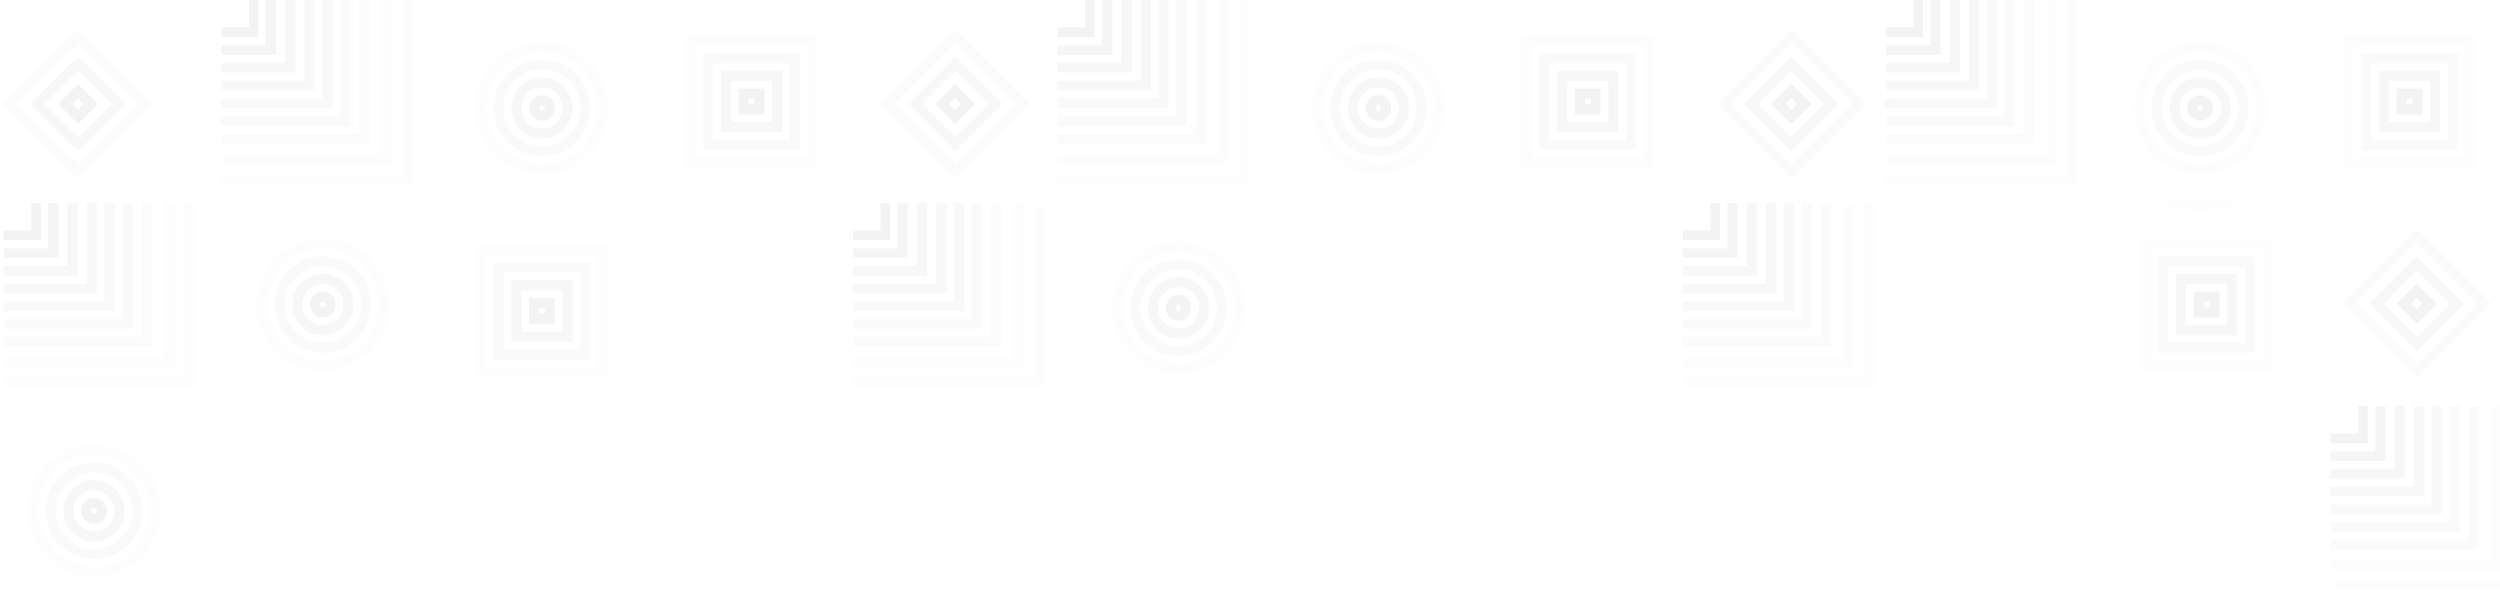 <svg viewBox="0 0 1500 368" fill="none" xmlns="http://www.w3.org/2000/svg">
<g opacity="0.05">
<path d="M149.293 0V16.389H132.778V22.238H155.016V0L149.293 0Z" fill="black"/>
<path d="M159.444 0V27.201H132.777V32.874H165.65V0L159.444 0Z" fill="black" fill-opacity="0.8"/>
<path d="M171.047 0V37.837H132.777V43.509H177.253V0L171.047 0Z" fill="black" fill-opacity="0.65"/>
<path d="M182.649 0V48.473H132.777V54.145H188.855V0L182.649 0Z" fill="black" fill-opacity="0.57"/>
<path d="M193.285 0V59.108H132.777V64.781H199.491V0L193.285 0Z" fill="black" fill-opacity="0.52"/>
<path d="M203.921 0V69.744H132.777V75.416H210.127V0L203.921 0Z" fill="black" fill-opacity="0.42"/>
<path d="M215.522 0V80.379H132.776V86.052H221.729V0L215.522 0Z" fill="black" fill-opacity="0.3"/>
<path d="M229.06 0V92.949H132.777V98.621H235.266V0L229.06 0Z" fill="black" fill-opacity="0.2"/>
<path d="M241.628 0V104.551H132.776V110.224H247.834V0L241.628 0Z" fill="black" fill-opacity="0.15"/>
<path d="M254.197 0V116.154H132.776V121.826H260.403V0L254.197 0Z" fill="black" fill-opacity="0.1"/>
<path d="M18.765 121.826V138.215H2.249V144.064H24.487V121.826H18.765Z" fill="black"/>
<path d="M28.916 121.826V149.027H2.248V154.7H35.122V121.826H28.916Z" fill="black" fill-opacity="0.8"/>
<path d="M40.519 121.826V159.663H2.248V165.335H46.725V121.826H40.519Z" fill="black" fill-opacity="0.65"/>
<path d="M52.121 121.826V170.299H2.248V175.971H58.327V121.826H52.121Z" fill="black" fill-opacity="0.57"/>
<path d="M62.757 121.826V180.934H2.249V186.606H68.963V121.826H62.757Z" fill="black" fill-opacity="0.52"/>
<path d="M73.392 121.826V191.57H2.249V197.242H79.599V121.826H73.392Z" fill="black" fill-opacity="0.42"/>
<path d="M84.994 121.826V202.205H2.248V207.878H91.2V121.826H84.994Z" fill="black" fill-opacity="0.3"/>
<path d="M98.531 121.826V214.775H2.249V220.447H104.737V121.826H98.531Z" fill="black" fill-opacity="0.2"/>
<path d="M111.1 121.826V226.377H2.248V232.049H117.306V121.826H111.1Z" fill="black" fill-opacity="0.15"/>
<path d="M123.669 121.826V237.98H2.248V243.652H129.875V121.826H123.669Z" fill="black" fill-opacity="0.1"/>
<path d="M651.1 0V16.389H634.584V22.238H656.822V0L651.1 0Z" fill="black"/>
<path d="M661.251 0V27.201H634.583V32.874H667.457V0L661.251 0Z" fill="black" fill-opacity="0.8"/>
<path d="M672.853 0V37.837H634.583V43.509H679.06V0L672.853 0Z" fill="black" fill-opacity="0.65"/>
<path d="M684.456 0V48.473H634.583V54.145H690.662V0L684.456 0Z" fill="black" fill-opacity="0.57"/>
<path d="M695.092 0V59.108H634.584V64.781H701.298V0L695.092 0Z" fill="black" fill-opacity="0.52"/>
<path d="M705.728 0V69.744H634.584V75.416H711.934V0L705.728 0Z" fill="black" fill-opacity="0.42"/>
<path d="M717.329 0V80.379H634.583V86.052H723.535V0L717.329 0Z" fill="black" fill-opacity="0.3"/>
<path d="M730.866 0V92.949H634.584V98.621H737.072V0L730.866 0Z" fill="black" fill-opacity="0.2"/>
<path d="M743.435 0V104.551H634.583V110.224H749.641V0L743.435 0Z" fill="black" fill-opacity="0.15"/>
<path d="M756.004 0V116.154H634.583V121.826H762.21V0L756.004 0Z" fill="black" fill-opacity="0.1"/>
<path d="M528.308 121.826V138.215H511.792V144.064H534.03V121.826H528.308Z" fill="black"/>
<path d="M538.459 121.826V149.027H511.791V154.7H544.665V121.826H538.459Z" fill="black" fill-opacity="0.8"/>
<path d="M550.061 121.826V159.663H511.791V165.335H556.268V121.826H550.061Z" fill="black" fill-opacity="0.65"/>
<path d="M561.664 121.826V170.299H511.791V175.971H567.87V121.826H561.664Z" fill="black" fill-opacity="0.57"/>
<path d="M572.3 121.826V180.934H511.792V186.606H578.506V121.826H572.3Z" fill="black" fill-opacity="0.52"/>
<path d="M582.936 121.826V191.57H511.792V197.242H589.142V121.826H582.936Z" fill="black" fill-opacity="0.42"/>
<path d="M594.537 121.826V202.205H511.791V207.878H600.743V121.826H594.537Z" fill="black" fill-opacity="0.3"/>
<path d="M608.074 121.826V214.775H511.792V220.447H614.28V121.826H608.074Z" fill="black" fill-opacity="0.2"/>
<path d="M620.643 121.826V226.377H511.791V232.049H626.849V121.826H620.643Z" fill="black" fill-opacity="0.15"/>
<path d="M633.212 121.826V237.98H511.791V243.652H639.418V121.826H633.212Z" fill="black" fill-opacity="0.1"/>
<path d="M1026.25 121.826V138.215H1009.73V144.064H1031.97V121.826H1026.25Z" fill="black"/>
<path d="M1036.4 121.826V149.027H1009.73V154.7H1042.6V121.826H1036.4Z" fill="black" fill-opacity="0.8"/>
<path d="M1048 121.826V159.663H1009.73V165.335H1054.21V121.826H1048Z" fill="black" fill-opacity="0.65"/>
<path d="M1059.6 121.826V170.299H1009.73V175.971H1065.81V121.826H1059.6Z" fill="black" fill-opacity="0.57"/>
<path d="M1070.24 121.826V180.934H1009.73V186.606H1076.45V121.826H1070.24Z" fill="black" fill-opacity="0.52"/>
<path d="M1080.87 121.826V191.57H1009.73V197.242H1087.08V121.826H1080.87Z" fill="black" fill-opacity="0.42"/>
<path d="M1092.48 121.826V202.205H1009.73V207.878H1098.68V121.826H1092.48Z" fill="black" fill-opacity="0.3"/>
<path d="M1106.01 121.826V214.775H1009.73V220.447H1112.22V121.826H1106.01Z" fill="black" fill-opacity="0.2"/>
<path d="M1118.58 121.826V226.377H1009.73V232.049H1124.79V121.826H1118.58Z" fill="black" fill-opacity="0.15"/>
<path d="M1131.15 121.826V237.98H1009.73V243.652H1137.36V121.826H1131.15Z" fill="black" fill-opacity="0.1"/>
<path d="M1414.93 243.652V260.041H1398.42V265.89H1420.65V243.652H1414.93Z" fill="black"/>
<path d="M1425.08 243.652V270.853H1398.42V276.526H1431.29V243.652H1425.08Z" fill="black" fill-opacity="0.8"/>
<path d="M1436.68 243.652V281.489H1398.41V287.161H1442.89V243.652H1436.68Z" fill="black" fill-opacity="0.65"/>
<path d="M1448.29 243.652V292.125H1398.42V297.797H1454.49V243.652H1448.29Z" fill="black" fill-opacity="0.57"/>
<path d="M1458.92 243.652V302.76H1398.41V308.432H1465.13V243.652H1458.92Z" fill="black" fill-opacity="0.52"/>
<path d="M1469.56 243.652V313.396H1398.41V319.068H1475.76V243.652H1469.56Z" fill="black" fill-opacity="0.42"/>
<path d="M1481.16 243.652V324.031H1398.41V329.704H1487.37V243.652H1481.16Z" fill="black" fill-opacity="0.3"/>
<path d="M1494.7 243.652V336.601H1398.41V342.273H1500.9V243.652H1494.7Z" fill="black" fill-opacity="0.2"/>
<path d="M1507.27 243.652V348.203H1398.41V353.876H1513.47V243.652H1507.27Z" fill="black" fill-opacity="0.15"/>
<path d="M1519.83 243.652V359.806H1398.41V365.478H1526.04V243.652H1519.83Z" fill="black" fill-opacity="0.1"/>
<path d="M1148.07 0V16.389H1131.56V22.238H1153.79V0L1148.07 0Z" fill="black"/>
<path d="M1158.22 0V27.201H1131.56V32.874H1164.43V0L1158.22 0Z" fill="black" fill-opacity="0.8"/>
<path d="M1169.83 0V37.837H1131.56V43.509H1176.03V0L1169.83 0Z" fill="black" fill-opacity="0.65"/>
<path d="M1181.43 0V48.473H1131.56V54.145H1187.63V0L1181.43 0Z" fill="black" fill-opacity="0.57"/>
<path d="M1192.06 0V59.108H1131.56V64.781H1198.27V0L1192.06 0Z" fill="black" fill-opacity="0.52"/>
<path d="M1202.7 0V69.744H1131.56V75.416H1208.91V0L1202.7 0Z" fill="black" fill-opacity="0.42"/>
<path d="M1214.3 0V80.379H1131.56V86.052H1220.51V0L1214.3 0Z" fill="black" fill-opacity="0.3"/>
<path d="M1227.84 0V92.949H1131.56V98.621H1234.04V0L1227.84 0Z" fill="black" fill-opacity="0.2"/>
<path d="M1240.41 0V104.551H1131.56V110.224H1246.61V0L1240.41 0Z" fill="black" fill-opacity="0.15"/>
<path d="M1252.98 0V116.154H1131.56V121.826H1259.18V0L1252.98 0Z" fill="black" fill-opacity="0.1"/>
<rect x="392.966" y="3" width="115.826" height="115.826" stroke="black" stroke-opacity="0.1" stroke-width="6"/>
<path d="M403.602 13.636H498.156V108.19H403.602V13.636Z" stroke="black" stroke-opacity="0.12" stroke-width="6"/>
<path d="M414.237 24.271H487.521V97.555H414.237V24.271Z" stroke="black" stroke-opacity="0.2" stroke-width="6"/>
<path d="M424.872 34.907H476.884V86.919H424.872V34.907Z" stroke="black" stroke-opacity="0.4" stroke-width="6"/>
<path d="M435.508 45.542H466.249V76.283H435.508V45.542Z" stroke="black" stroke-opacity="0.7" stroke-width="6"/>
<path d="M446.144 56.178H455.614V65.648H446.144V56.178Z" stroke="black" stroke-width="6"/>
<rect x="267.271" y="128.693" width="115.826" height="115.826" stroke="black" stroke-opacity="0.1" stroke-width="6"/>
<path d="M277.906 139.329H372.461V233.884H277.906V139.329Z" stroke="black" stroke-opacity="0.12" stroke-width="6"/>
<path d="M288.542 149.965H361.826V223.248H288.542V149.965Z" stroke="black" stroke-opacity="0.2" stroke-width="6"/>
<path d="M299.177 160.6H351.189V212.612H299.177V160.6Z" stroke="black" stroke-opacity="0.4" stroke-width="6"/>
<path d="M309.812 171.236H340.554V201.977H309.812V171.236Z" stroke="black" stroke-opacity="0.7" stroke-width="6"/>
<path d="M320.448 181.872H329.918V191.342H320.448V181.872Z" stroke="black" stroke-width="6"/>
<rect x="894.773" y="3" width="115.826" height="115.826" stroke="black" stroke-opacity="0.1" stroke-width="6"/>
<path d="M905.409 13.636H999.964V108.19H905.409V13.636Z" stroke="black" stroke-opacity="0.12" stroke-width="6"/>
<path d="M916.045 24.271H989.329V97.555H916.045V24.271Z" stroke="black" stroke-opacity="0.2" stroke-width="6"/>
<path d="M926.68 34.907H978.692V86.919H926.68V34.907Z" stroke="black" stroke-opacity="0.4" stroke-width="6"/>
<path d="M937.315 45.542H968.057V76.283H937.315V45.542Z" stroke="black" stroke-opacity="0.7" stroke-width="6"/>
<path d="M947.951 56.178H957.421V65.648H947.951V56.178Z" stroke="black" stroke-width="6"/>
<rect x="1266.05" y="124.826" width="115.826" height="115.826" stroke="black" stroke-opacity="0.1" stroke-width="6"/>
<path d="M1276.69 135.461H1371.24V230.016H1276.69V135.461Z" stroke="black" stroke-opacity="0.12" stroke-width="6"/>
<path d="M1287.32 146.097H1360.61V219.381H1287.32V146.097Z" stroke="black" stroke-opacity="0.2" stroke-width="6"/>
<path d="M1297.96 156.733H1349.97V208.745H1297.96V156.733Z" stroke="black" stroke-opacity="0.4" stroke-width="6"/>
<path d="M1308.59 167.368H1339.33V198.11H1308.59V167.368Z" stroke="black" stroke-opacity="0.7" stroke-width="6"/>
<path d="M1319.23 178.004H1328.7V187.474H1319.23V178.004Z" stroke="black" stroke-width="6"/>
<rect x="1387.88" y="3" width="115.826" height="115.826" stroke="black" stroke-opacity="0.1" stroke-width="6"/>
<path d="M1398.51 13.636H1493.07V108.19H1398.51V13.636Z" stroke="black" stroke-opacity="0.12" stroke-width="6"/>
<path d="M1409.15 24.271H1482.43V97.555H1409.15V24.271Z" stroke="black" stroke-opacity="0.2" stroke-width="6"/>
<path d="M1419.78 34.907H1471.8V86.919H1419.78V34.907Z" stroke="black" stroke-opacity="0.4" stroke-width="6"/>
<path d="M1430.42 45.542H1461.16V76.283H1430.42V45.542Z" stroke="black" stroke-opacity="0.7" stroke-width="6"/>
<path d="M1441.06 56.178H1450.53V65.648H1441.06V56.178Z" stroke="black" stroke-width="6"/>
<path d="M-10.242 62.363L46.819 5.302L103.88 62.363L46.819 119.424L-10.242 62.363Z" stroke="black" stroke-opacity="0.1" stroke-width="6"/>
<path d="M6.206 62.363L46.819 21.75L87.433 62.363L46.819 102.977L6.206 62.363Z" stroke="black" stroke-opacity="0.3" stroke-width="6"/>
<path d="M22.649 62.363L46.815 38.197L70.981 62.363L46.815 86.53L22.649 62.363Z" stroke="black" stroke-opacity="0.6" stroke-width="6"/>
<path d="M39.096 62.363L46.815 54.644L54.534 62.363L46.815 70.082L39.096 62.363Z" stroke="black" stroke-width="6"/>
<path d="M516.034 62.363L573.094 5.302L630.155 62.363L573.094 119.424L516.034 62.363Z" stroke="black" stroke-opacity="0.1" stroke-width="6"/>
<path d="M532.481 62.363L573.094 21.75L613.708 62.363L573.094 102.977L532.481 62.363Z" stroke="black" stroke-opacity="0.3" stroke-width="6"/>
<path d="M548.924 62.363L573.091 38.197L597.257 62.363L573.091 86.53L548.924 62.363Z" stroke="black" stroke-opacity="0.6" stroke-width="6"/>
<path d="M565.372 62.363L573.091 54.644L580.81 62.363L573.091 70.082L565.372 62.363Z" stroke="black" stroke-width="6"/>
<path d="M1017.84 62.364L1074.9 5.303L1131.96 62.364L1074.9 119.424L1017.84 62.364Z" stroke="black" stroke-opacity="0.1" stroke-width="6"/>
<path d="M1034.29 62.364L1074.9 21.75L1115.51 62.364L1074.9 102.977L1034.29 62.364Z" stroke="black" stroke-opacity="0.3" stroke-width="6"/>
<path d="M1050.73 62.364L1074.9 38.197L1099.06 62.364L1074.9 86.53L1050.73 62.364Z" stroke="black" stroke-opacity="0.6" stroke-width="6"/>
<path d="M1067.18 62.364L1074.9 54.645L1082.62 62.364L1074.9 70.082L1067.18 62.364Z" stroke="black" stroke-width="6"/>
<path d="M1392.99 182.162L1450.05 125.101L1507.11 182.162L1450.05 239.223L1392.99 182.162Z" stroke="black" stroke-opacity="0.1" stroke-width="6"/>
<path d="M1409.44 182.162L1450.05 141.549L1490.66 182.162L1450.05 222.776L1409.44 182.162Z" stroke="black" stroke-opacity="0.3" stroke-width="6"/>
<path d="M1425.88 182.162L1450.04 157.996L1474.21 182.162L1450.04 206.328L1425.88 182.162Z" stroke="black" stroke-opacity="0.6" stroke-width="6"/>
<path d="M1442.33 182.162L1450.05 174.443L1457.76 182.162L1450.05 189.881L1442.33 182.162Z" stroke="black" stroke-width="6"/>
<rect x="267.271" y="6.868" width="115.826" height="115.826" rx="57.913" stroke="black" stroke-opacity="0.1" stroke-width="6"/>
<path d="M277.906 64.781C277.906 38.67 299.073 17.503 325.184 17.503C351.294 17.503 372.461 38.67 372.461 64.781C372.461 90.891 351.294 112.058 325.184 112.058C299.073 112.058 277.906 90.891 277.906 64.781Z" stroke="black" stroke-opacity="0.12" stroke-width="6"/>
<path d="M288.542 64.781C288.542 44.544 304.947 28.139 325.184 28.139C345.421 28.139 361.826 44.544 361.826 64.781C361.826 85.017 345.421 101.423 325.184 101.423C304.947 101.423 288.542 85.017 288.542 64.781Z" stroke="black" stroke-opacity="0.2" stroke-width="6"/>
<path d="M299.177 64.781C299.177 50.418 310.82 38.774 325.183 38.774C339.546 38.774 351.189 50.418 351.189 64.781C351.189 79.143 339.546 90.787 325.183 90.787C310.82 90.787 299.177 79.143 299.177 64.781Z" stroke="black" stroke-opacity="0.4" stroke-width="6"/>
<path d="M309.812 64.781C309.812 56.292 316.694 49.41 325.183 49.41C333.672 49.41 340.554 56.292 340.554 64.781C340.554 73.269 333.672 80.151 325.183 80.151C316.694 80.151 309.812 73.269 309.812 64.781Z" stroke="black" stroke-opacity="0.7" stroke-width="6"/>
<path d="M320.448 64.781C320.448 62.166 322.568 60.046 325.183 60.046C327.798 60.046 329.918 62.166 329.918 64.781C329.918 67.396 327.798 69.516 325.183 69.516C322.568 69.516 320.448 67.396 320.448 64.781Z" stroke="black" stroke-width="6"/>
<rect x="135.777" y="124.826" width="115.826" height="115.826" rx="57.913" stroke="black" stroke-opacity="0.1" stroke-width="6"/>
<path d="M146.413 182.739C146.413 156.628 167.58 135.461 193.69 135.461C219.801 135.461 240.968 156.628 240.968 182.739C240.968 208.849 219.801 230.016 193.69 230.016C167.58 230.016 146.413 208.849 146.413 182.739Z" stroke="black" stroke-opacity="0.12" stroke-width="6"/>
<path d="M157.049 182.739C157.049 162.503 173.454 146.097 193.691 146.097C213.927 146.097 230.332 162.503 230.332 182.739C230.332 202.976 213.927 219.381 193.691 219.381C173.454 219.381 157.049 202.976 157.049 182.739Z" stroke="black" stroke-opacity="0.2" stroke-width="6"/>
<path d="M167.684 182.739C167.684 168.376 179.327 156.733 193.69 156.733C208.053 156.733 219.696 168.376 219.696 182.739C219.696 197.102 208.053 208.745 193.69 208.745C179.327 208.745 167.684 197.102 167.684 182.739Z" stroke="black" stroke-opacity="0.4" stroke-width="6"/>
<path d="M178.319 182.739C178.319 174.25 185.201 167.368 193.69 167.368C202.179 167.368 209.061 174.25 209.061 182.739C209.061 191.228 202.179 198.11 193.69 198.11C185.201 198.11 178.319 191.228 178.319 182.739Z" stroke="black" stroke-opacity="0.7" stroke-width="6"/>
<path d="M188.955 182.739C188.955 180.124 191.075 178.004 193.69 178.004C196.305 178.004 198.425 180.124 198.425 182.739C198.425 185.354 196.305 187.474 193.69 187.474C191.075 187.474 188.955 185.354 188.955 182.739Z" stroke="black" stroke-width="6"/>
<rect x="-1.52" y="248.586" width="115.826" height="115.826" rx="57.913" stroke="black" stroke-opacity="0.1" stroke-width="6"/>
<path d="M9.116 306.499C9.116 280.388 30.283 259.221 56.394 259.221C82.504 259.221 103.671 280.388 103.671 306.499C103.671 332.609 82.504 353.776 56.394 353.776C30.283 353.776 9.116 332.609 9.116 306.499Z" stroke="black" stroke-opacity="0.12" stroke-width="6"/>
<path d="M19.752 306.499C19.752 286.262 36.157 269.857 56.394 269.857C76.63 269.857 93.036 286.262 93.036 306.499C93.036 326.735 76.63 343.141 56.394 343.141C36.157 343.141 19.752 326.735 19.752 306.499Z" stroke="black" stroke-opacity="0.2" stroke-width="6"/>
<path d="M30.388 306.499C30.388 292.136 42.031 280.493 56.394 280.493C70.757 280.493 82.4 292.136 82.4 306.499C82.4 320.862 70.757 332.505 56.394 332.505C42.031 332.505 30.388 320.862 30.388 306.499Z" stroke="black" stroke-opacity="0.4" stroke-width="6"/>
<path d="M41.023 306.499C41.023 298.01 47.904 291.128 56.393 291.128C64.882 291.128 71.764 298.01 71.764 306.499C71.764 314.988 64.882 321.869 56.393 321.869C47.904 321.869 41.023 314.988 41.023 306.499Z" stroke="black" stroke-opacity="0.7" stroke-width="6"/>
<path d="M51.658 306.499C51.658 303.884 53.778 301.764 56.393 301.764C59.008 301.764 61.128 303.884 61.128 306.499C61.128 309.114 59.008 311.234 56.393 311.234C53.778 311.234 51.658 309.114 51.658 306.499Z" stroke="black" stroke-width="6"/>
<rect x="769.079" y="6.868" width="115.826" height="115.826" rx="57.913" stroke="black" stroke-opacity="0.1" stroke-width="6"/>
<path d="M779.715 64.781C779.715 38.67 800.882 17.503 826.992 17.503C853.103 17.503 874.27 38.67 874.27 64.781C874.27 90.891 853.103 112.058 826.992 112.058C800.882 112.058 779.715 90.891 779.715 64.781Z" stroke="black" stroke-opacity="0.12" stroke-width="6"/>
<path d="M790.351 64.781C790.351 44.544 806.756 28.139 826.992 28.139C847.229 28.139 863.634 44.544 863.634 64.781C863.634 85.017 847.229 101.423 826.992 101.423C806.756 101.423 790.351 85.017 790.351 64.781Z" stroke="black" stroke-opacity="0.2" stroke-width="6"/>
<path d="M800.985 64.781C800.985 50.418 812.629 38.774 826.992 38.774C841.354 38.774 852.998 50.418 852.998 64.781C852.998 79.143 841.354 90.787 826.992 90.787C812.629 90.787 800.985 79.143 800.985 64.781Z" stroke="black" stroke-opacity="0.4" stroke-width="6"/>
<path d="M811.621 64.781C811.621 56.292 818.503 49.41 826.992 49.41C835.481 49.41 842.362 56.292 842.362 64.781C842.362 73.269 835.481 80.151 826.992 80.151C818.503 80.151 811.621 73.269 811.621 64.781Z" stroke="black" stroke-opacity="0.7" stroke-width="6"/>
<path d="M822.257 64.781C822.257 62.166 824.377 60.046 826.992 60.046C829.607 60.046 831.727 62.166 831.727 64.781C831.727 67.396 829.607 69.516 826.992 69.516C824.377 69.516 822.257 67.396 822.257 64.781Z" stroke="black" stroke-width="6"/>
<rect x="649.187" y="126.76" width="115.826" height="115.826" rx="57.913" stroke="black" stroke-opacity="0.1" stroke-width="6"/>
<path d="M659.822 184.673C659.822 158.562 680.989 137.396 707.1 137.396C733.21 137.396 754.377 158.562 754.377 184.673C754.377 210.783 733.21 231.95 707.1 231.95C680.989 231.95 659.822 210.783 659.822 184.673Z" stroke="black" stroke-opacity="0.12" stroke-width="6"/>
<path d="M670.457 184.673C670.457 164.436 686.862 148.031 707.099 148.031C727.336 148.031 743.741 164.436 743.741 184.673C743.741 204.91 727.336 221.315 707.099 221.315C686.862 221.315 670.457 204.91 670.457 184.673Z" stroke="black" stroke-opacity="0.2" stroke-width="6"/>
<path d="M681.093 184.673C681.093 170.31 692.736 158.667 707.099 158.667C721.462 158.667 733.105 170.31 733.105 184.673C733.105 199.036 721.462 210.679 707.099 210.679C692.736 210.679 681.093 199.036 681.093 184.673Z" stroke="black" stroke-opacity="0.4" stroke-width="6"/>
<path d="M691.729 184.673C691.729 176.184 698.61 169.302 707.099 169.302C715.588 169.302 722.47 176.184 722.47 184.673C722.47 193.162 715.588 200.043 707.099 200.043C698.61 200.043 691.729 193.162 691.729 184.673Z" stroke="black" stroke-opacity="0.7" stroke-width="6"/>
<path d="M702.364 184.673C702.364 182.058 704.484 179.938 707.099 179.938C709.714 179.938 711.834 182.058 711.834 184.673C711.834 187.288 709.714 189.408 707.099 189.408C704.484 189.408 702.364 187.288 702.364 184.673Z" stroke="black" stroke-width="6"/>
<rect x="1262.18" y="6.867" width="115.826" height="115.826" rx="57.913" stroke="black" stroke-opacity="0.1" stroke-width="6"/>
<path d="M1272.82 64.78C1272.82 38.67 1293.99 17.503 1320.1 17.503C1346.21 17.503 1367.38 38.67 1367.38 64.78C1367.38 90.891 1346.21 112.058 1320.1 112.058C1293.99 112.058 1272.82 90.891 1272.82 64.78Z" stroke="black" stroke-opacity="0.12" stroke-width="6"/>
<path d="M1283.46 64.781C1283.46 44.544 1299.86 28.139 1320.1 28.139C1340.33 28.139 1356.74 44.544 1356.74 64.781C1356.74 85.017 1340.33 101.422 1320.1 101.422C1299.86 101.422 1283.46 85.017 1283.46 64.781Z" stroke="black" stroke-opacity="0.2" stroke-width="6"/>
<path d="M1294.09 64.78C1294.09 50.417 1305.73 38.774 1320.1 38.774C1334.46 38.774 1346.1 50.417 1346.1 64.78C1346.1 79.143 1334.46 90.787 1320.1 90.787C1305.73 90.787 1294.09 79.143 1294.09 64.78Z" stroke="black" stroke-opacity="0.4" stroke-width="6"/>
<path d="M1304.73 64.78C1304.73 56.291 1311.61 49.41 1320.1 49.41C1328.59 49.41 1335.47 56.291 1335.47 64.78C1335.47 73.269 1328.59 80.151 1320.1 80.151C1311.61 80.151 1304.73 73.269 1304.73 64.78Z" stroke="black" stroke-opacity="0.7" stroke-width="6"/>
<path d="M1315.36 64.781C1315.36 62.166 1317.48 60.046 1320.1 60.046C1322.71 60.046 1324.83 62.166 1324.83 64.781C1324.83 67.396 1322.71 69.516 1320.1 69.516C1317.48 69.516 1315.36 67.396 1315.36 64.781Z" stroke="black" stroke-width="6"/>
</g>
</svg>
